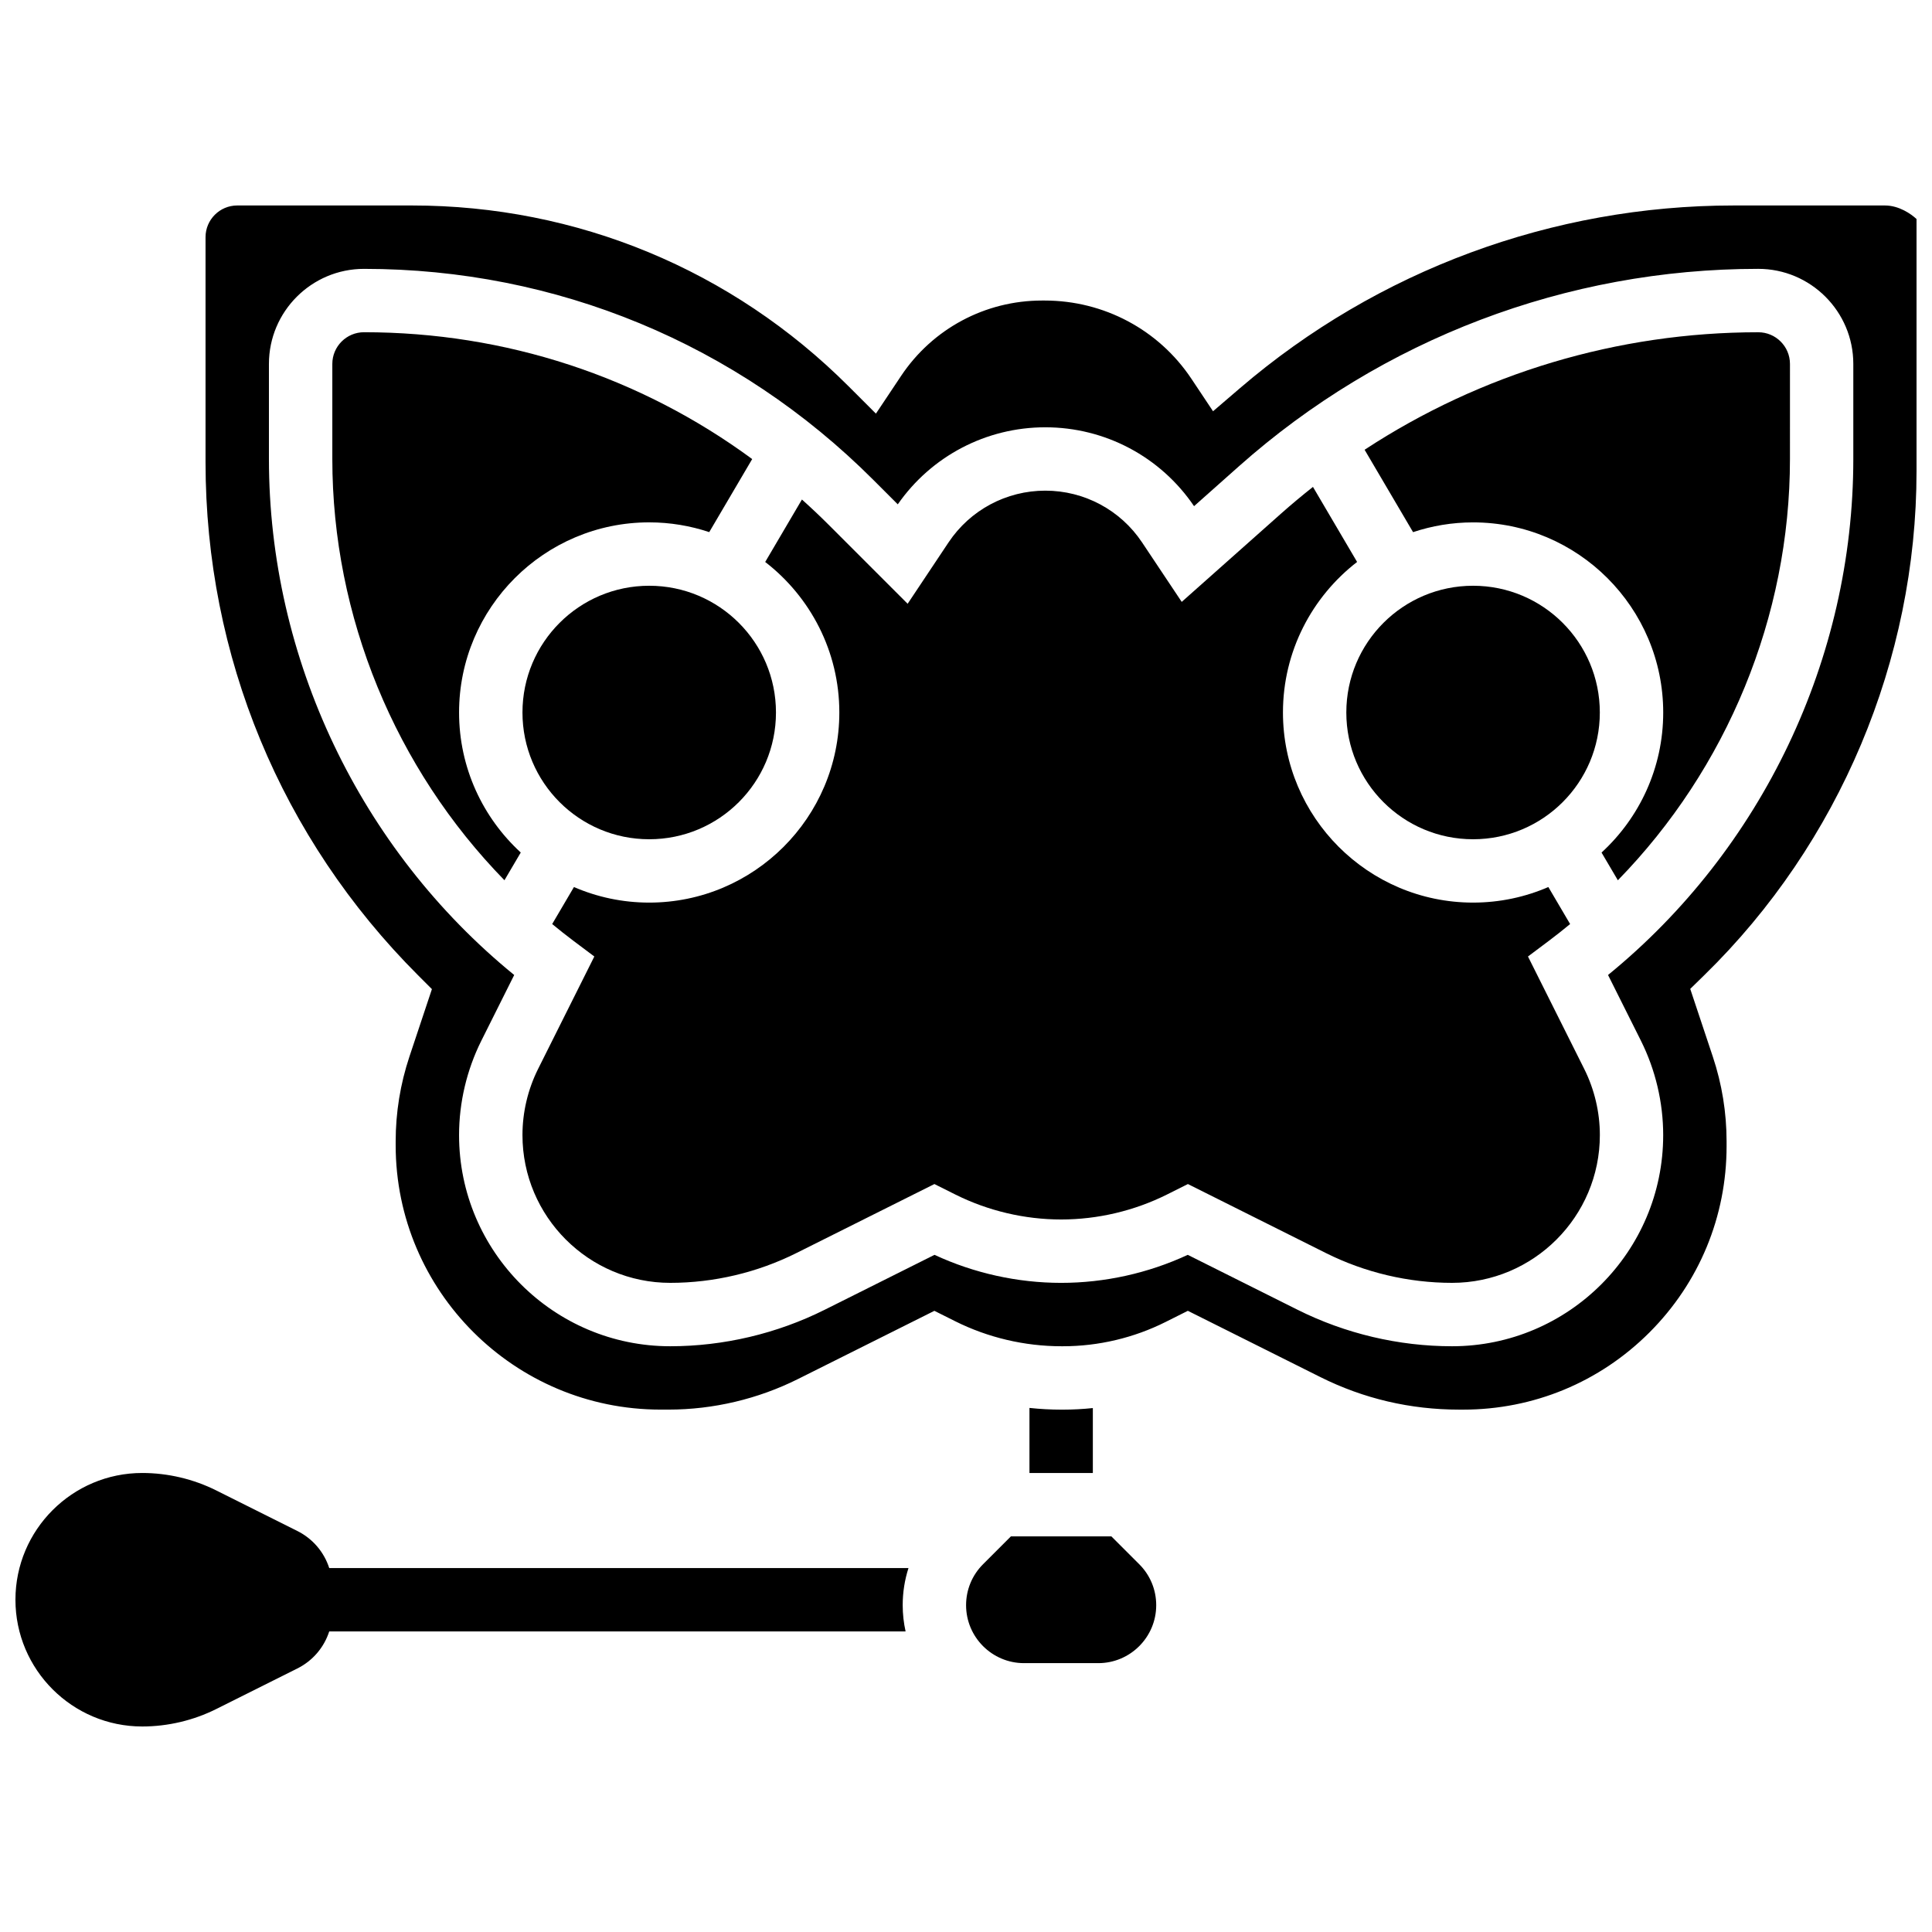 <?xml version="1.0" encoding="UTF-8"?>
<!-- Uploaded to: ICON Repo, www.iconrepo.com, Generator: ICON Repo Mixer Tools -->
<svg width="800px" height="800px" version="1.1" viewBox="144 144 512 512" xmlns="http://www.w3.org/2000/svg">
 <defs>
  <clipPath id="b">
   <path d="m198 198h453.9v320h-453.9z"/>
  </clipPath>
  <clipPath id="a">
   <path d="m148.09 534h236.91v68h-236.91z"/>
  </clipPath>
 </defs>
 <path d="m316.05 282.43c5.559 0 10.902 0.918 15.906 2.586l11.383-19.359c-29.66-21.82-65.355-33.613-102.87-33.613-4.629 0-8.398 3.766-8.398 8.398v25.191c0 41.816 16.727 82.055 45.613 111.64l4.324-7.348c-10.043-9.219-16.348-22.441-16.348-37.113 0-27.781 22.602-50.383 50.387-50.383z"/>
 <path d="m349.64 332.82c0 18.555-15.039 33.59-33.59 33.59s-33.59-15.035-33.59-33.59c0-18.551 15.039-33.59 33.59-33.59s33.59 15.039 33.59 33.59"/>
 <path d="m425.72 517.57h-0.422c-2.832 0-5.664-0.156-8.48-0.457v17.25h16.797v-17.211c-2.625 0.273-5.258 0.418-7.894 0.418z"/>
 <path d="m438.53 551.16h-26.633l-7.379 7.379c-2.898 2.898-4.496 6.758-4.496 10.855 0 8.465 6.887 15.355 15.355 15.355h19.676c8.465 0 15.355-6.887 15.355-15.355 0-4.102-1.598-7.957-4.496-10.855z"/>
 <path d="m548.93 397.48 5.609-4.207c1.895-1.418 3.738-2.891 5.559-4.391l-5.769-9.809c-6.125 2.648-12.863 4.125-19.945 4.125-27.785 0-50.387-22.602-50.387-50.387 0-16.219 7.711-30.664 19.648-39.887l-11.695-19.887c-2.883 2.277-5.715 4.637-8.477 7.09l-26.305 23.379-10.504-15.754c-5.727-8.59-15.316-13.723-25.648-13.723s-19.922 5.133-25.652 13.727l-10.832 16.25-20.98-20.98c-2.289-2.293-4.641-4.504-7.031-6.648l-9.734 16.551c11.934 9.223 19.645 23.664 19.645 39.883 0 27.785-22.602 50.387-50.387 50.387-7.082 0-13.82-1.477-19.941-4.125l-5.769 9.809c1.82 1.496 3.664 2.969 5.559 4.391l5.609 4.207-14.91 29.816c-2.703 5.41-4.133 11.465-4.133 17.512 0 21.594 17.566 39.16 39.16 39.16 11.543 0 23.098-2.727 33.422-7.891l36.586-18.293 5.531 2.766c8.664 4.332 18.371 6.625 28.059 6.625s19.395-2.293 28.062-6.625l5.527-2.766 36.59 18.297c10.32 5.16 21.879 7.887 33.422 7.887 21.594 0 39.16-17.566 39.16-39.16 0-6.047-1.43-12.102-4.133-17.512z"/>
 <g clip-path="url(#b)">
  <path d="m651.9 268.92v-66.875c-1.445-1.355-4.668-3.59-8.352-3.59h-40.145c-47.922 0-94.355 17.176-130.74 48.363l-7.195 6.168-5.742-8.621c-8.652-12.973-23.18-20.719-38.859-20.719h-0.738c-15.039 0-28.996 7.473-37.336 19.984l-6.664 9.988-7.238-7.238c-30.91-30.906-72-47.926-115.71-47.926h-46.312c-4.629 0-8.398 3.766-8.398 8.398v59.629c0 51.367 20.004 99.656 56.324 135.98l3.668 3.668-5.961 17.887c-2.414 7.258-3.644 14.816-3.644 22.469v1.012c0 38.621 31.469 70.051 70.156 70.062h2.137 0.031c11.832 0 23.676-2.797 34.262-8.086l36.18-18.09 5.512 2.758c8.672 4.34 18.406 6.629 28.156 6.629h0.422c9.395 0 18.793-2.227 27.188-6.438l5.891-2.953 35.102 17.551c11.461 5.731 23.859 8.637 36.852 8.637h1.004c18.652 0 36.184-7.266 49.371-20.453 13.188-13.191 20.445-30.727 20.441-49.375v-1.266c-0.004-7.641-1.227-15.188-3.644-22.434l-5.988-17.973 3.762-3.676c35.723-34.891 56.207-83.535 56.207-133.47zm-73.043 150.87c3.863 7.731 5.906 16.383 5.906 25.023 0.004 30.855-25.098 55.957-55.949 55.957-14.137 0-28.289-3.34-40.934-9.664l-29.113-14.559c-10.469 4.867-22.02 7.426-33.555 7.426s-23.09-2.562-33.555-7.426l-29.113 14.559c-12.645 6.32-26.797 9.664-40.934 9.664-30.852 0-55.953-25.102-55.953-55.953 0-8.641 2.043-17.293 5.906-25.023l8.707-17.41c-40.828-33.285-65-83.883-65-136.75v-25.191c0-13.891 11.301-25.191 25.191-25.191 50.98 0 98.91 19.852 134.96 55.902l6.5 6.5c8.914-12.805 23.453-20.418 39.094-20.418 15.84 0 30.547 7.805 39.422 20.902l11.879-10.559c37.965-33.746 86.848-52.332 137.64-52.332 13.891 0 25.191 11.301 25.191 25.191v25.191c0 52.863-24.172 103.46-65 136.75z"/>
 </g>
 <path d="m567.97 332.82c0 18.555-15.039 33.59-33.59 33.59-18.551 0-33.59-15.035-33.59-33.59 0-18.551 15.039-33.59 33.59-33.59 18.551 0 33.59 15.039 33.59 33.59"/>
 <path d="m618.36 240.45c0-4.629-3.766-8.398-8.398-8.398-37.309 0-73.488 10.922-104.33 31.137l12.844 21.836c5.004-1.668 10.348-2.586 15.906-2.586 27.785 0 50.387 22.602 50.387 50.387 0 14.672-6.305 27.895-16.344 37.109l4.324 7.348c28.883-29.586 45.609-69.824 45.609-111.64z"/>
 <g clip-path="url(#a)">
  <path d="m231.25 559.55c-1.359-4.215-4.348-7.773-8.465-9.832l-21.438-10.719c-6.07-3.039-12.871-4.644-19.664-4.644-18.523 0-33.59 15.07-33.59 33.59 0 18.523 15.07 33.59 33.59 33.59 6.793 0 13.594-1.605 19.664-4.644l21.438-10.719c4.117-2.059 7.106-5.617 8.465-9.832l152.74 0.004c-0.496-2.242-0.766-4.566-0.766-6.957 0-3.391 0.527-6.699 1.535-9.84z"/>
 </g>
</svg>